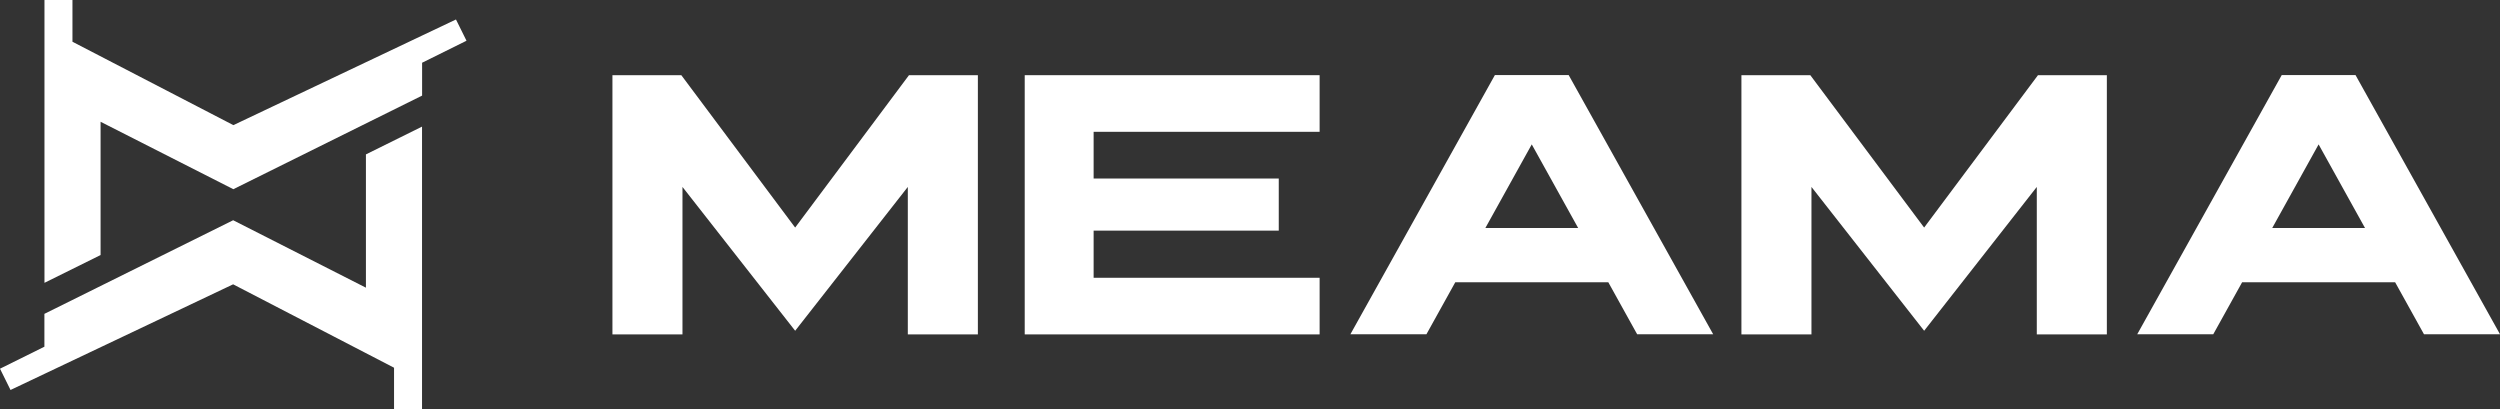<svg xmlns="http://www.w3.org/2000/svg" fill="none" viewBox="0 0 2308 378" height="378" width="2308">
<rect x="0" y="0" width="2308" height="378" fill="#333333" stroke="none"/>
<g clip-path="url(#clip0_3669_1182)">
<path fill="white" d="M430.672 37.611L389.684 57.925V88.264L215.417 174.672L92.854 112.414V235.452L41.053 261.106V0.014H66.897V38.535L215.451 115.521L389.692 32.821L420.959 17.984L430.672 37.611Z"></path>
<path fill="white" d="M0 340.392L40.988 320.08V289.747L215.255 203.325L337.818 265.583V142.545L389.619 116.892V377.992H363.781V339.477L215.221 262.484L40.979 345.191L9.713 360.028L0 340.392Z"></path>
<path fill="white" d="M839.164 69.413L734.082 210.088L628.994 69.413H565.398V308.723H630.058V172.574L734.091 305.363L838.093 172.574V308.723H902.775V69.413H839.164Z"></path>
<path fill="white" d="M1881.45 69.413L1776.36 210.088L1671.28 69.413H1607.68V308.723H1672.34V172.574L1776.37 305.363L1880.37 172.574V308.723H1945.05V69.413H1881.45Z"></path>
<path fill="white" d="M1218.27 121.688V69.411H946.02V308.72H1218.27V256.443H1009.63V212.914H1180.55V164.808H1009.63V121.688H1218.27Z"></path>
<path fill="white" d="M1456.96 210.495H1371.29L1414.12 133.306L1456.96 210.495ZM1448.18 69.272H1380.1L1246.69 308.581H1316.88L1343.5 260.611H1484.8L1511.41 308.581H1581.6L1448.18 69.272Z"></path>
<path fill="white" d="M2183.38 210.495H2097.72L2140.54 133.306L2183.38 210.495ZM2174.6 69.272H2106.51L1973.1 308.581H2043.29L2069.91 260.611H2211.2L2237.82 308.581H2308.01L2174.6 69.272Z"></path>
</g>
<defs>
<clipPath id="clip0_3669_1182">
<rect fill="white" height="378" width="2308"></rect>
</clipPath>
</defs>
</svg>
